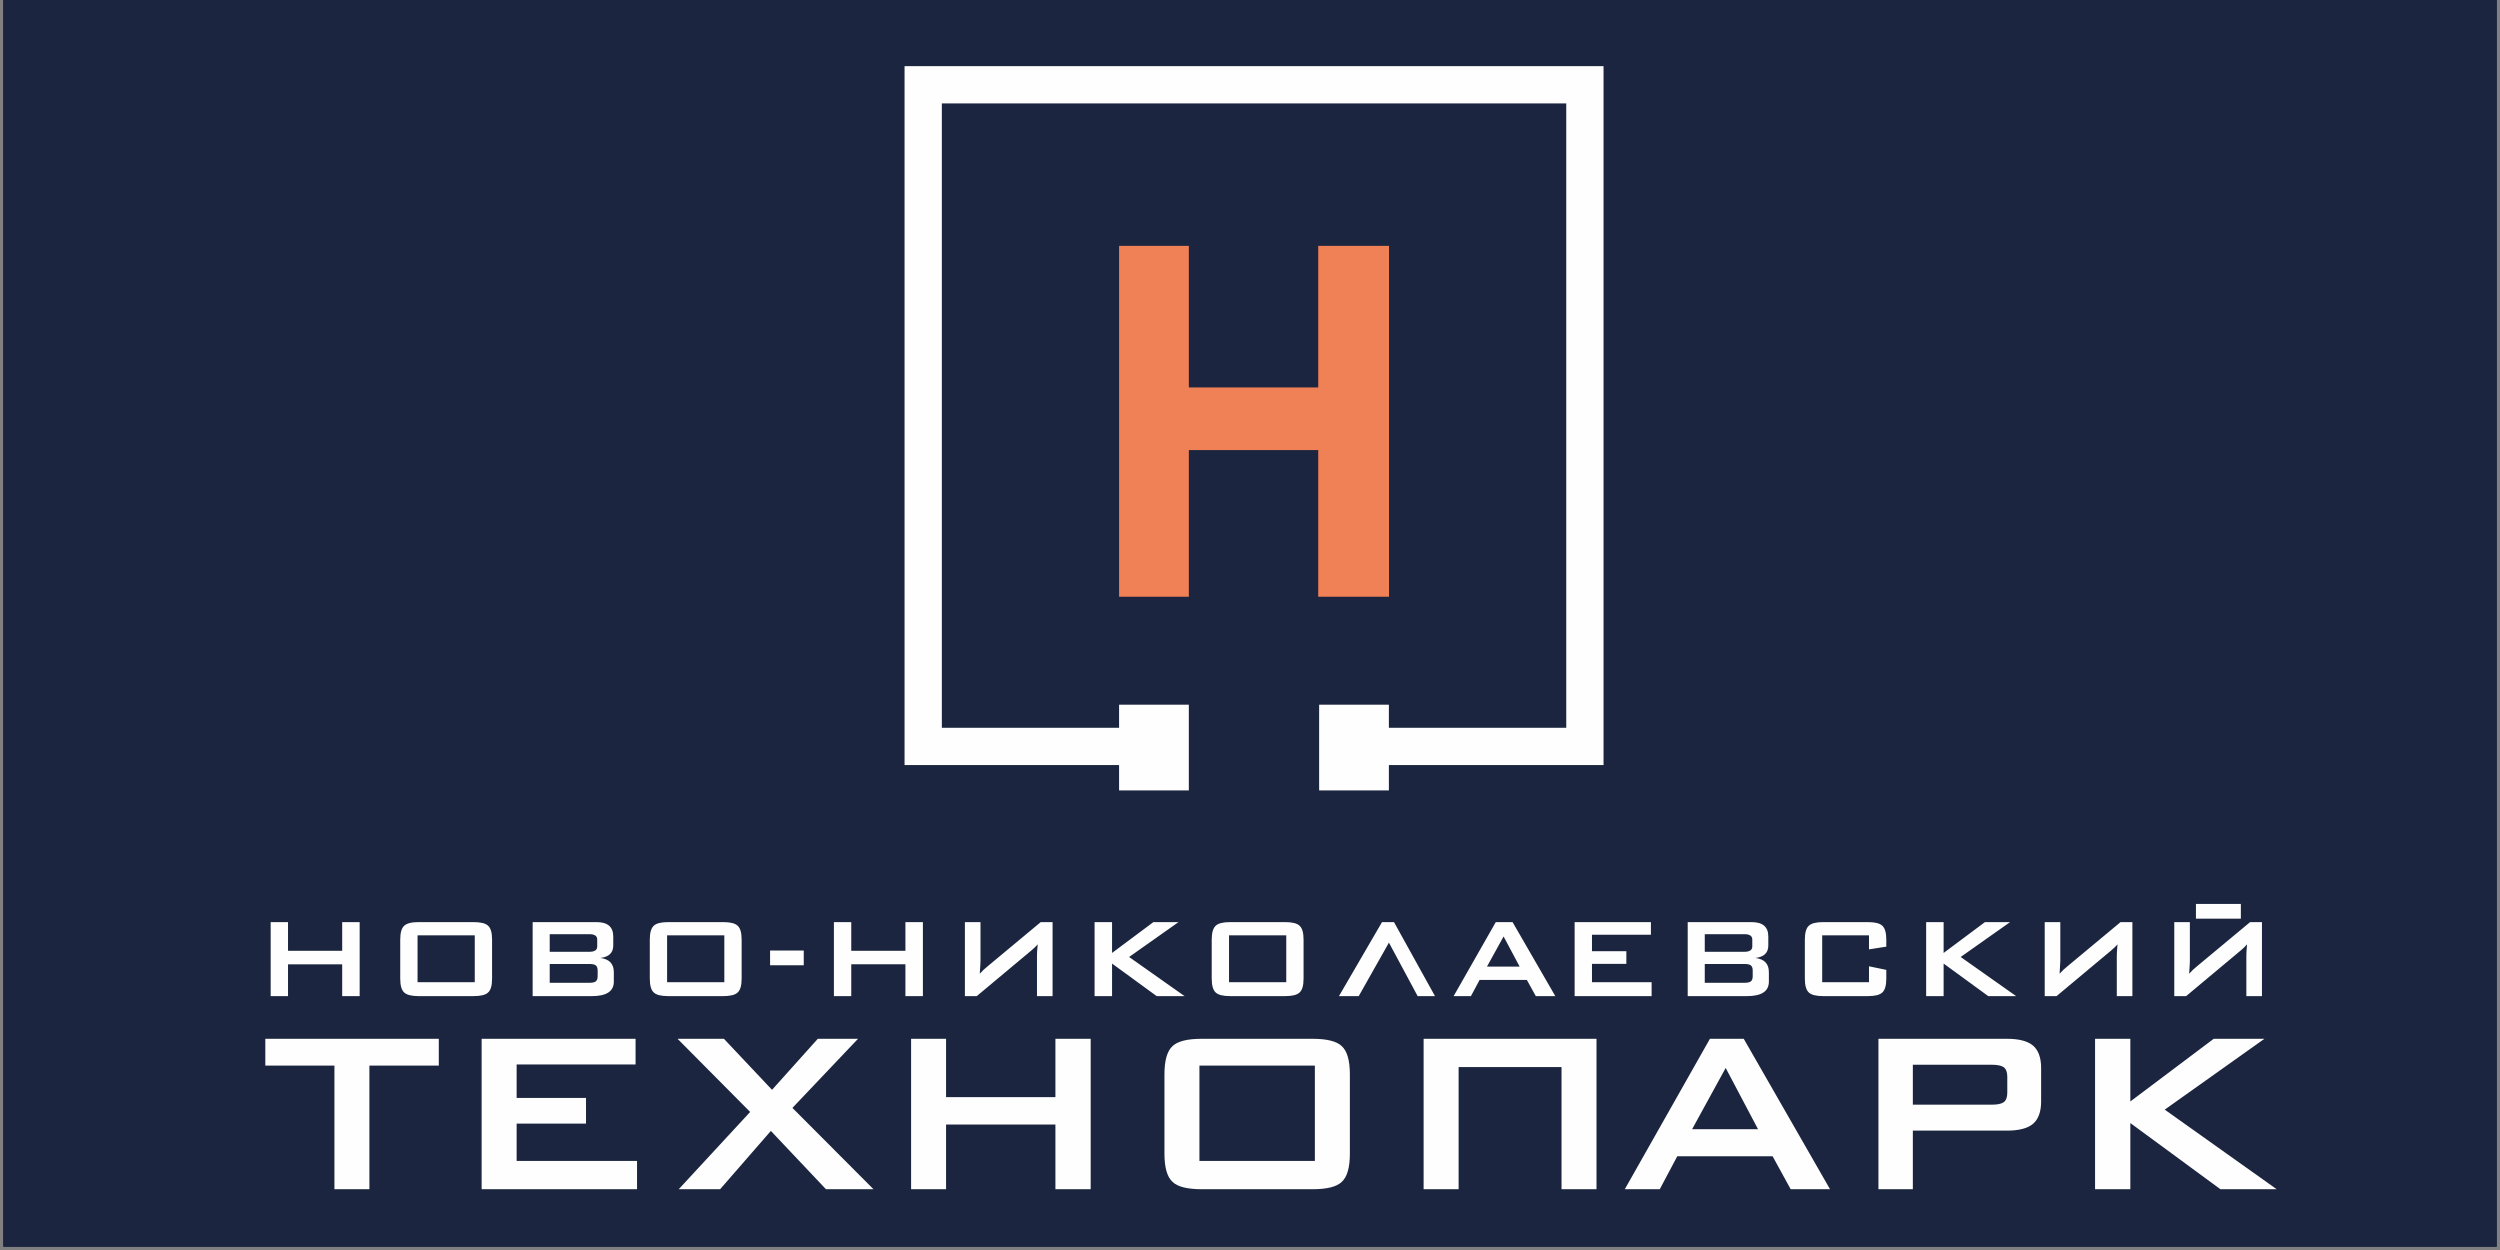 <?xml version="1.0" encoding="UTF-8"?> <svg xmlns="http://www.w3.org/2000/svg" xmlns:xlink="http://www.w3.org/1999/xlink" width="500" zoomAndPan="magnify" viewBox="0 0 375 187.5" height="250" preserveAspectRatio="xMidYMid meet" version="1.2"><rect x="0" y="0" width="375" height="187.5" fill="#808080" stroke="none"/><defs><clipPath id="f3adc6ff27"><path d="M 0.5 0 L 374.5 0 L 374.5 187 L 0.5 187 Z M 0.5 0 "></path></clipPath></defs><g id="265bd932be"><g clip-rule="nonzero" clip-path="url(#f3adc6ff27)"><path style=" stroke:none;fill-rule:nonzero;fill:#ffffff;fill-opacity:1;" d="M 0.5 0 L 374.5 0 L 374.5 187 L 0.5 187 Z M 0.5 0 "></path><path style=" stroke:none;fill-rule:nonzero;fill:#1b253f;fill-opacity:1;" d="M 0.5 0 L 374.5 0 L 374.5 187 L 0.5 187 Z M 0.5 0 "></path><rect x="0" width="375" y="0" height="187.5" style="fill:#1b253f;fill-opacity:1;stroke:none;"></rect><rect x="0" width="375" y="0" height="187.5" style="fill:#1b253f;fill-opacity:1;stroke:none;"></rect></g><path style=" stroke:none;fill-rule:nonzero;fill:#f08156;fill-opacity:1;" d="M 197.734 89.512 L 197.734 67.512 L 178.328 67.512 L 178.328 89.512 L 167.863 89.512 L 167.863 36.879 L 178.328 36.879 L 178.328 58.117 L 197.734 58.117 L 197.734 36.879 L 208.352 36.879 L 208.352 89.512 Z M 197.734 89.512 "></path><path style=" stroke:none;fill-rule:nonzero;fill:#fefefe;fill-opacity:1;" d="M 40.602 138.316 L 43.203 138.316 L 43.203 142.621 L 51.328 142.621 L 51.328 138.316 L 53.949 138.316 L 53.949 149.418 L 51.328 149.418 L 51.328 144.645 L 43.203 144.645 L 43.203 149.418 L 40.602 149.418 Z M 71.215 147.332 L 71.215 140.297 L 62.633 140.297 L 62.633 147.332 Z M 60.035 140.941 C 60.035 139.91 60.234 139.215 60.641 138.855 C 61.016 138.496 61.738 138.316 62.809 138.316 L 71.039 138.316 C 72.109 138.316 72.832 138.496 73.207 138.855 C 73.613 139.215 73.812 139.91 73.812 140.941 L 73.812 146.793 C 73.812 147.828 73.613 148.523 73.207 148.879 C 72.832 149.238 72.109 149.418 71.039 149.418 L 62.809 149.418 C 61.738 149.418 61.016 149.238 60.641 148.879 C 60.234 148.523 60.035 147.828 60.035 146.793 Z M 79.898 138.316 L 89.477 138.316 C 91.152 138.316 91.988 139.035 91.988 140.469 L 91.988 141.824 C 91.988 142.914 91.348 143.539 90.059 143.695 C 91.402 143.867 92.074 144.578 92.074 145.824 L 92.074 147.246 C 92.074 148.695 90.977 149.418 88.781 149.418 L 79.898 149.418 Z M 82.457 144.602 L 82.457 147.418 L 88.391 147.418 C 88.855 147.418 89.172 147.352 89.344 147.223 C 89.547 147.082 89.648 146.816 89.648 146.43 L 89.648 145.59 C 89.648 145.203 89.547 144.938 89.344 144.793 C 89.172 144.664 88.855 144.598 88.391 144.598 L 82.457 144.598 Z M 82.457 140.125 L 82.457 142.77 L 88.391 142.77 C 89.188 142.77 89.582 142.504 89.582 141.977 L 89.582 140.922 C 89.582 140.391 89.188 140.125 88.391 140.125 Z M 108.648 147.332 L 108.648 140.297 L 100.066 140.297 L 100.066 147.332 Z M 97.469 140.941 C 97.469 139.91 97.672 139.215 98.074 138.855 C 98.449 138.496 99.172 138.316 100.242 138.316 L 108.473 138.316 C 109.543 138.316 110.266 138.496 110.641 138.855 C 111.047 139.215 111.246 139.91 111.246 140.941 L 111.246 146.793 C 111.246 147.828 111.047 148.523 110.641 148.879 C 110.266 149.238 109.543 149.418 108.473 149.418 L 100.242 149.418 C 99.172 149.418 98.449 149.238 98.074 148.879 C 97.672 148.523 97.469 147.828 97.469 146.793 Z M 125.086 138.316 L 127.688 138.316 L 127.688 142.621 L 135.812 142.621 L 135.812 138.316 L 138.434 138.316 L 138.434 149.418 L 135.812 149.418 L 135.812 144.641 L 127.688 144.641 L 127.688 149.418 L 125.086 149.418 Z M 157.887 149.418 L 155.547 149.418 L 155.547 143.418 C 155.547 143.23 155.555 143 155.566 142.727 C 155.582 142.398 155.609 142.039 155.656 141.652 C 155.41 141.938 155.098 142.238 154.723 142.555 L 146.512 149.418 L 144.734 149.418 L 144.734 138.316 L 147.074 138.316 L 147.074 144.148 C 147.074 144.391 147.039 145.031 146.965 146.062 C 147.297 145.676 147.727 145.273 148.246 144.859 L 156.109 138.316 L 157.887 138.316 Z M 164.188 138.316 L 166.809 138.316 L 166.809 142.941 L 173.008 138.316 L 176.777 138.316 L 169.367 143.547 L 177.688 149.418 L 173.504 149.418 L 166.809 144.535 L 166.809 149.418 L 164.188 149.418 Z M 192.938 147.332 L 192.938 140.297 L 184.355 140.297 L 184.355 147.332 Z M 181.758 140.941 C 181.758 139.91 181.961 139.215 182.363 138.855 C 182.738 138.496 183.461 138.316 184.531 138.316 L 192.762 138.316 C 193.832 138.316 194.555 138.496 194.93 138.855 C 195.336 139.215 195.535 139.91 195.535 140.941 L 195.535 146.793 C 195.535 147.828 195.336 148.523 194.93 148.879 C 194.555 149.238 193.832 149.418 192.762 149.418 L 184.531 149.418 C 183.461 149.418 182.738 149.238 182.363 148.879 C 181.961 148.523 181.758 147.828 181.758 146.793 Z M 207.301 138.316 L 209.098 138.316 L 215.25 149.418 L 212.648 149.418 L 208.34 141.395 L 203.809 149.418 L 200.844 149.418 Z M 224.367 138.316 L 226.883 138.316 L 233.297 149.418 L 230.371 149.418 L 229.027 146.988 L 221.941 146.988 L 220.641 149.418 L 218.043 149.418 Z M 227.945 144.988 L 225.539 140.469 L 223.047 144.988 Z M 236.195 138.316 L 247.637 138.316 L 247.637 140.211 L 238.797 140.211 L 238.797 142.684 L 243.953 142.684 L 243.953 144.578 L 238.797 144.578 L 238.797 147.332 L 247.742 147.332 L 247.742 149.418 L 236.195 149.418 Z M 253.156 138.316 L 262.734 138.316 C 264.41 138.316 265.246 139.035 265.246 140.469 L 265.246 141.824 C 265.246 142.914 264.605 143.539 263.32 143.695 C 264.664 143.867 265.332 144.578 265.332 145.824 L 265.332 147.246 C 265.332 148.695 264.238 149.418 262.039 149.418 L 253.156 149.418 Z M 255.715 144.598 L 255.715 147.418 L 261.652 147.418 C 262.113 147.418 262.43 147.352 262.605 147.223 C 262.805 147.082 262.906 146.816 262.906 146.43 L 262.906 145.59 C 262.906 145.203 262.805 144.938 262.605 144.793 C 262.43 144.664 262.113 144.598 261.652 144.598 Z M 255.715 140.125 L 255.715 142.77 L 261.652 142.77 C 262.445 142.77 262.844 142.504 262.844 141.973 L 262.844 140.922 C 262.844 140.391 262.445 140.125 261.652 140.125 Z M 273.328 140.297 L 273.328 147.332 L 280.348 147.332 L 280.348 144.945 L 282.945 145.48 L 282.945 146.793 C 282.945 147.828 282.742 148.523 282.34 148.879 C 281.965 149.238 281.242 149.418 280.172 149.418 L 273.5 149.418 C 272.43 149.418 271.707 149.238 271.332 148.879 C 270.93 148.523 270.727 147.828 270.727 146.793 L 270.727 140.941 C 270.727 139.91 270.93 139.215 271.332 138.855 C 271.707 138.496 272.43 138.316 273.5 138.316 L 280.172 138.316 C 281.242 138.316 281.965 138.496 282.34 138.855 C 282.742 139.215 282.945 139.91 282.945 140.941 L 282.945 141.996 L 280.348 142.406 L 280.348 140.297 Z M 288.922 138.316 L 291.543 138.316 L 291.543 142.941 L 297.742 138.316 L 301.512 138.316 L 294.102 143.547 L 302.422 149.418 L 298.238 149.418 L 291.543 144.535 L 291.543 149.418 L 288.922 149.418 Z M 319.859 149.418 L 317.52 149.418 L 317.52 143.418 C 317.52 143.23 317.527 143 317.543 142.727 C 317.555 142.398 317.586 142.039 317.629 141.652 C 317.383 141.938 317.07 142.238 316.695 142.555 L 308.484 149.418 L 306.707 149.418 L 306.707 138.316 L 309.047 138.316 L 309.047 144.148 C 309.047 144.391 309.012 145.031 308.941 146.062 C 309.273 145.676 309.699 145.273 310.219 144.859 L 318.082 138.316 L 319.859 138.316 Z M 339.293 149.418 L 336.953 149.418 L 336.953 143.418 C 336.953 143.23 336.957 143 336.973 142.727 C 336.988 142.398 337.016 142.039 337.059 141.652 C 336.812 141.938 336.504 142.238 336.129 142.555 L 327.918 149.418 L 326.141 149.418 L 326.141 138.316 L 328.48 138.316 L 328.48 144.148 C 328.48 144.391 328.445 145.031 328.371 146.062 C 328.703 145.676 329.129 145.273 329.648 144.859 L 337.516 138.316 L 339.293 138.316 Z M 336.129 135.586 L 336.129 137.801 L 329.391 137.801 L 329.391 135.586 Z M 115.512 142.578 L 120.562 142.578 L 120.562 144.793 L 115.512 144.793 Z M 115.512 142.578 "></path><path style=" stroke:none;fill-rule:nonzero;fill:#fefefe;fill-opacity:1;" d="M 55.41 178.383 L 50.164 178.383 L 50.164 159.844 L 39.797 159.844 L 39.797 155.82 L 65.82 155.82 L 65.82 159.844 L 55.41 159.844 Z M 72.246 155.82 L 95.336 155.82 L 95.336 159.668 L 77.496 159.668 L 77.496 164.695 L 87.902 164.695 L 87.902 168.543 L 77.496 168.543 L 77.496 174.141 L 95.555 174.141 L 95.555 178.383 L 72.246 178.383 Z M 112.523 166.793 L 101.633 155.82 L 108.59 155.82 L 115.805 163.473 L 122.668 155.82 L 128.703 155.82 L 118.863 166.184 L 131.023 178.383 L 123.895 178.383 L 115.629 169.637 L 108.02 178.383 L 101.809 178.383 Z M 136.664 155.82 L 141.91 155.82 L 141.91 164.566 L 158.312 164.566 L 158.312 155.82 L 163.602 155.82 L 163.602 178.383 L 158.312 178.383 L 158.312 168.676 L 141.91 168.676 L 141.91 178.383 L 136.664 178.383 Z M 197.23 174.141 L 197.23 159.844 L 179.914 159.844 L 179.914 174.141 Z M 174.668 161.152 C 174.668 159.055 175.074 157.641 175.891 156.91 C 176.648 156.184 178.105 155.82 180.266 155.82 L 196.883 155.82 C 199.039 155.82 200.496 156.184 201.254 156.91 C 202.07 157.641 202.48 159.055 202.48 161.152 L 202.48 173.047 C 202.48 175.148 202.07 176.562 201.254 177.289 C 200.496 178.02 199.039 178.383 196.883 178.383 L 180.266 178.383 C 178.105 178.383 176.648 178.02 175.891 177.289 C 175.074 176.562 174.668 175.148 174.668 173.047 Z M 218.793 160.062 L 218.793 178.383 L 213.543 178.383 L 213.543 155.82 L 239.477 155.82 L 239.477 178.383 L 234.23 178.383 L 234.23 160.062 Z M 256.488 155.82 L 261.562 155.82 L 274.504 178.383 L 268.602 178.383 L 265.891 173.441 L 251.59 173.441 L 248.965 178.383 L 243.719 178.383 Z M 263.703 169.375 L 258.852 160.191 L 253.82 169.375 Z M 281.766 155.82 L 301.051 155.82 C 302.828 155.82 304.125 156.152 304.941 156.824 C 305.758 157.523 306.168 158.648 306.168 160.191 L 306.168 165.219 C 306.168 166.766 305.758 167.887 304.941 168.586 C 304.125 169.258 302.828 169.594 301.051 169.594 L 286.926 169.594 L 286.926 178.383 L 281.766 178.383 Z M 286.926 159.711 L 286.926 165.703 L 298.734 165.703 C 299.578 165.703 300.176 165.586 300.527 165.352 C 300.906 165.09 301.094 164.609 301.094 163.91 L 301.094 161.504 C 301.094 160.805 300.906 160.324 300.527 160.059 C 300.176 159.828 299.578 159.711 298.734 159.711 Z M 314.258 155.82 L 319.551 155.82 L 319.551 165.219 L 332.055 155.82 L 339.664 155.82 L 324.711 166.445 L 341.504 178.383 L 333.062 178.383 L 319.551 168.457 L 319.551 178.383 L 314.258 178.383 Z M 314.258 155.82 "></path><path style=" stroke:none;fill-rule:nonzero;fill:#fefefe;fill-opacity:1;" d="M 167.863 114.758 L 135.684 114.758 L 135.684 9.922 L 240.531 9.922 L 240.531 114.758 L 208.332 114.758 L 208.332 118.562 L 197.871 118.562 L 197.871 105.703 L 208.332 105.703 L 208.332 109.168 L 234.938 109.168 L 234.938 15.512 L 141.277 15.512 L 141.277 109.168 L 167.863 109.168 L 167.863 105.703 L 178.324 105.703 L 178.324 118.562 L 167.863 118.562 Z M 167.863 114.758 "></path></g></svg> 